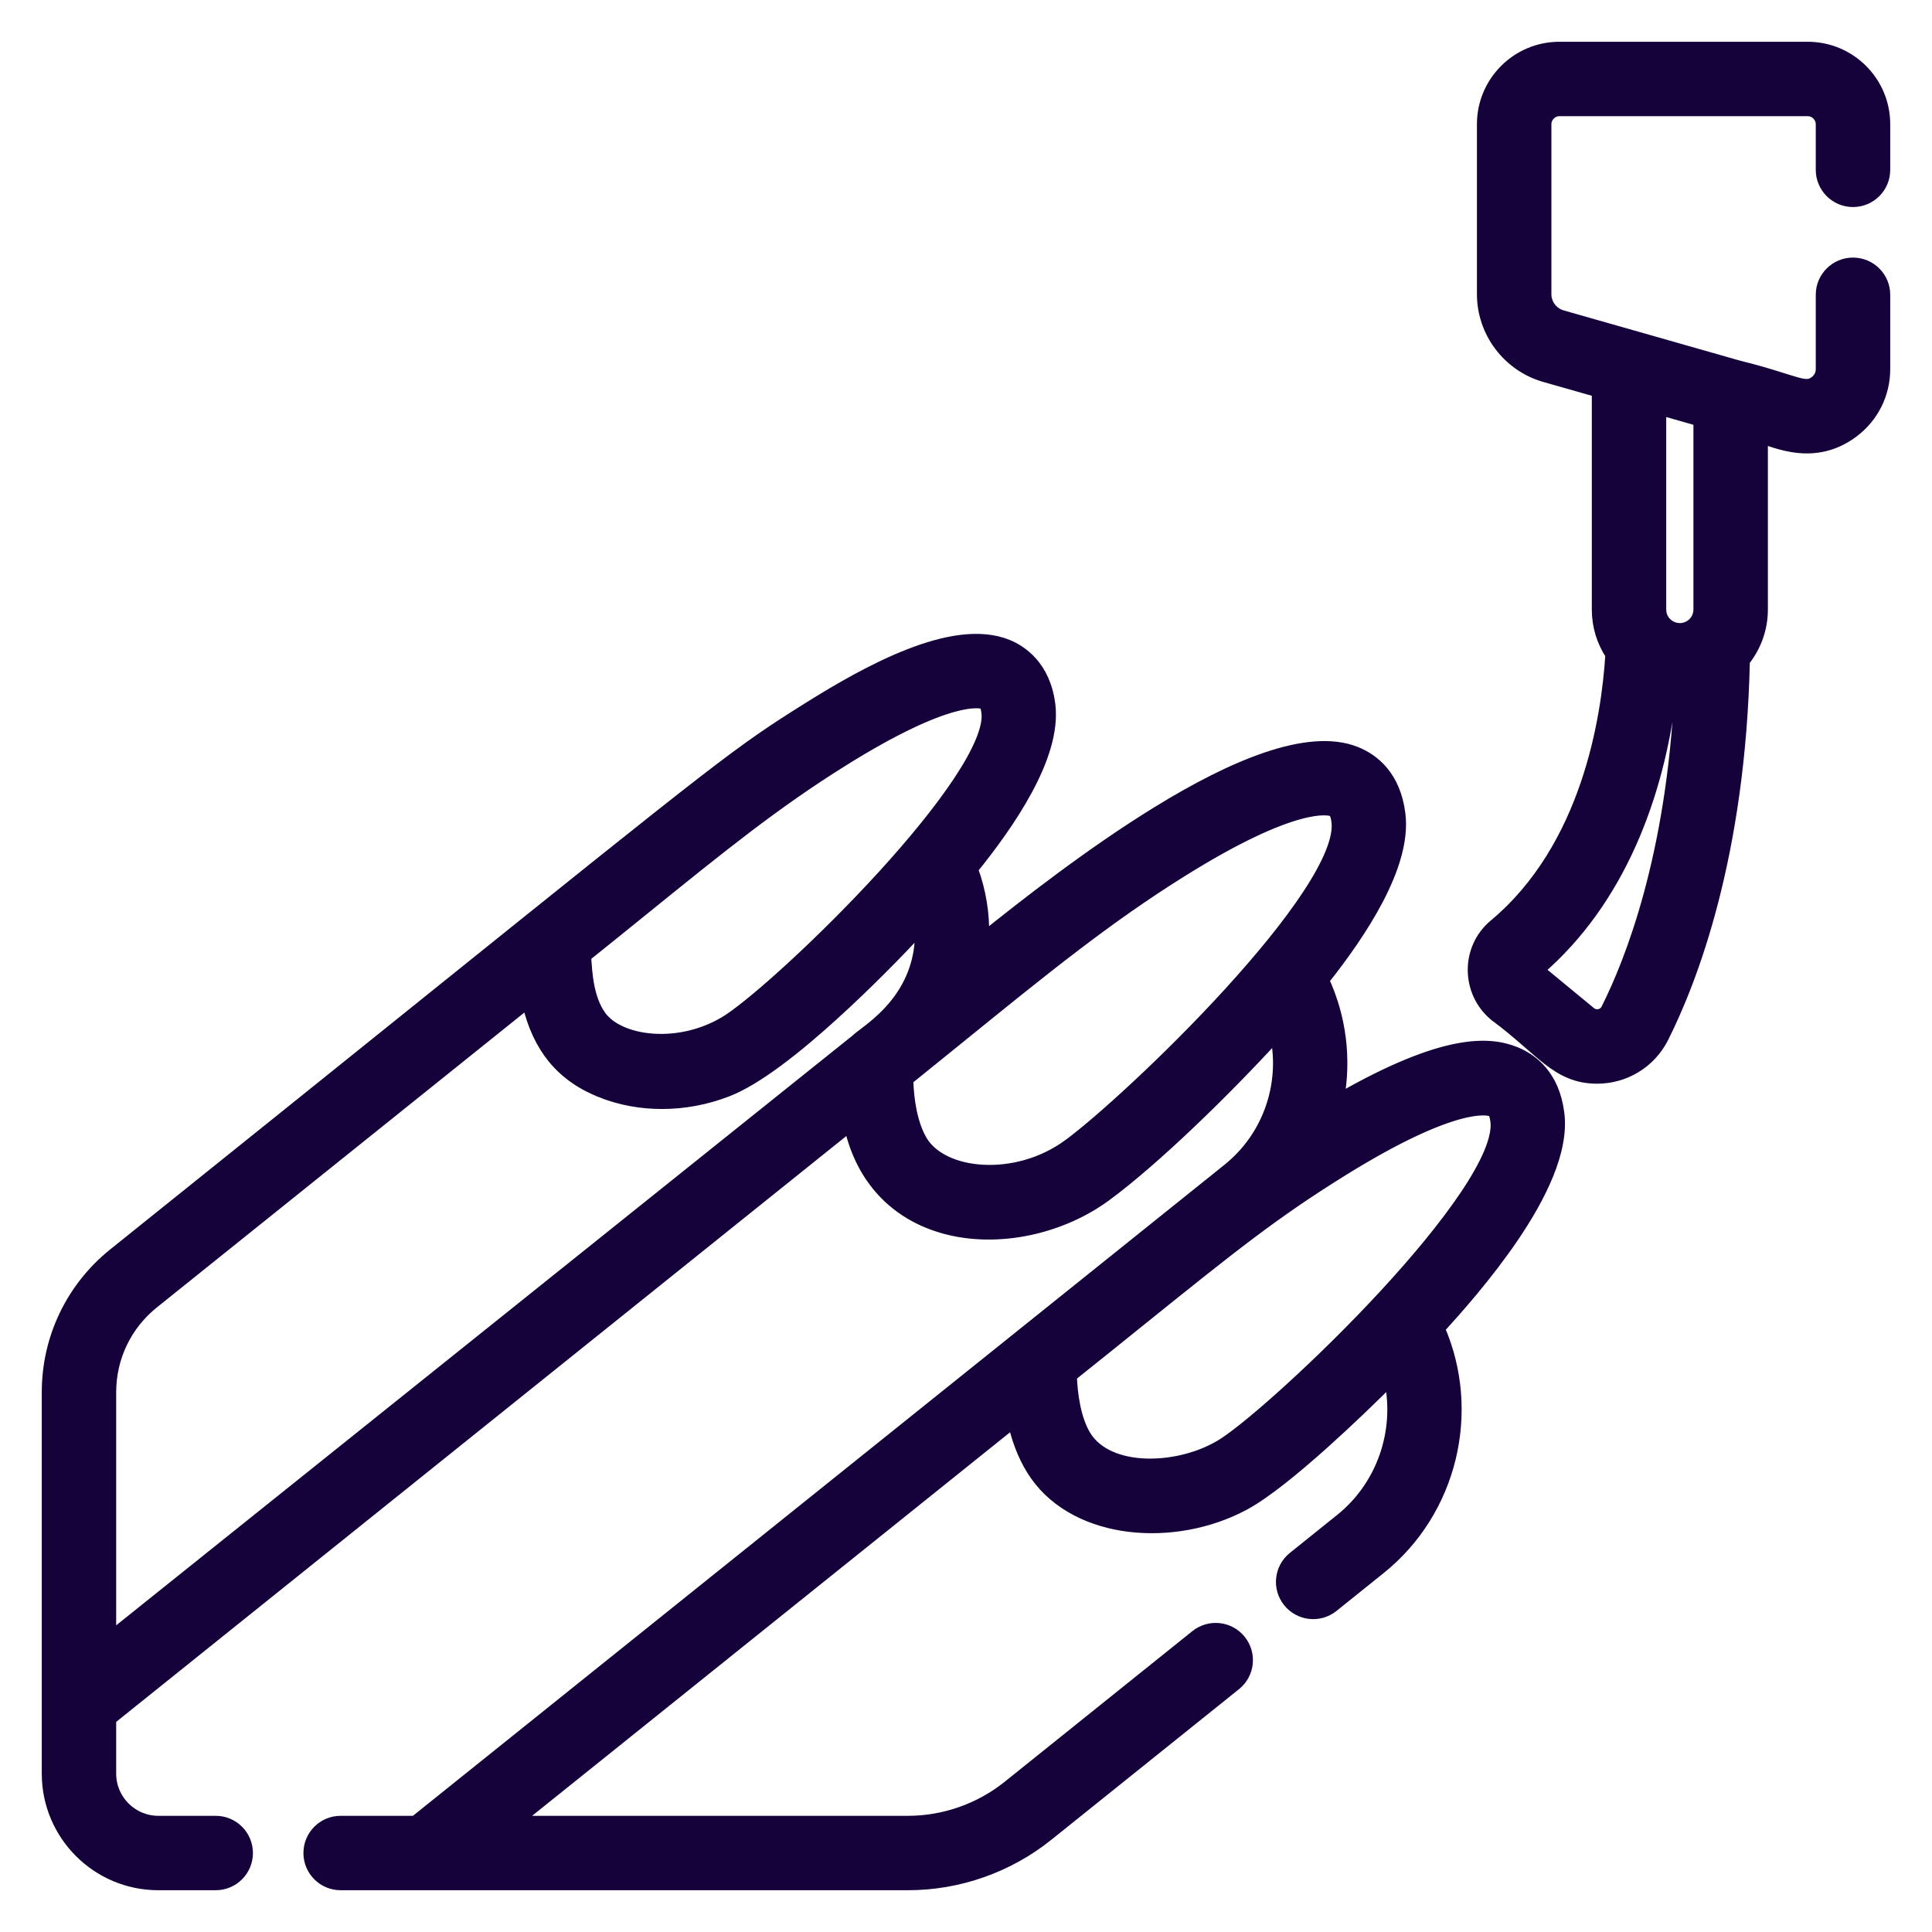 <svg width="37" height="37" viewBox="0 0 37 37" fill="none" xmlns="http://www.w3.org/2000/svg">
<path d="M19.299 12.348L19.299 12.348C18.766 12.131 18.084 12.265 17.415 12.526C16.741 12.788 16.052 13.189 15.49 13.541C14.148 14.38 13.89 14.588 8.075 19.264C6.537 20.501 4.611 22.05 2.174 24.005L2.174 24.005C1.365 24.655 0.9 25.624 0.9 26.662V26.668V26.675V26.682V26.688V26.695V26.702V26.709V26.716V26.724V26.731V26.738V26.746V26.754V26.761V26.769V26.777V26.785V26.793V26.801V26.809V26.817V26.826V26.834V26.843V26.851V26.86V26.869V26.878V26.887V26.895V26.905V26.914V26.923V26.932V26.942V26.951V26.961V26.97V26.98V26.99V27V27.01V27.02V27.03V27.04V27.05V27.061V27.071V27.081V27.092V27.103V27.113V27.124V27.135V27.146V27.157V27.168V27.179V27.19V27.201V27.213V27.224V27.236V27.247V27.259V27.27V27.282V27.294V27.306V27.318V27.33V27.342V27.354V27.366V27.378V27.391V27.403V27.416V27.428V27.441V27.453V27.466V27.479V27.492V27.505V27.518V27.531V27.544V27.557V27.57V27.583V27.597V27.61V27.623V27.637V27.651V27.664V27.678V27.692V27.705V27.719V27.733V27.747V27.761V27.775V27.789V27.803V27.817V27.832V27.846V27.86V27.875V27.889V27.904V27.918V27.933V27.948V27.962V27.977V27.992V28.007V28.022V28.037V28.052V28.067V28.082V28.097V28.112V28.127V28.142V28.158V28.173V28.189V28.204V28.22V28.235V28.251V28.266V28.282V28.298V28.314V28.329V28.345V28.361V28.377V28.393V28.409V28.425V28.441V28.457V28.473V28.489V28.506V28.522V28.538V28.555V28.571V28.587V28.604V28.62V28.637V28.653V28.67V28.686V28.703V28.72V28.736V28.753V28.77V28.787V28.803V28.82V28.837V28.854V28.871V28.888V28.905V28.922V28.939V28.956V28.973V28.991V29.008V29.025V29.042V29.059V29.077V29.094V29.111V29.128V29.146V29.163V29.181V29.198V29.216V29.233V29.251V29.268V29.286V29.303V29.321V29.338V29.356V29.374V29.391V29.409V29.427V29.444V29.462V29.48V29.498V29.515V29.533V29.551V29.569V29.587V29.605V29.622V29.64V29.658V29.676V29.694V29.712V29.73V29.748V29.766V29.784V29.802V29.82V29.838V29.856V29.874V29.892V29.91V29.928V29.946V29.964V29.982V30V30.018V30.036V30.055V30.073V30.091V30.109V30.127V30.145V30.163V30.181V30.2V30.218V30.236V30.254V30.272V30.29V30.308V30.326V30.345V30.363V30.381V30.399V30.417V30.435V30.453V30.471V30.49V30.508V30.526V30.544V30.562V30.58V30.598V30.616V30.634V30.652V30.671V30.689V30.707V30.725V30.743V30.761V30.779V30.797V30.815V30.833V30.851V30.869V30.887V30.905V30.923V30.941V30.959V30.977V30.994V31.012V31.03V31.048V31.066V31.084V31.102V31.119V31.137V31.155V31.173V31.19V31.208V31.226V31.243V31.261V31.279V31.296V31.314V31.331V31.349V31.367V31.384V31.402V31.419V31.437V31.454V31.471V31.489V31.506V31.524V31.541V31.558V31.576V31.593V31.61V31.627V31.644V31.661V31.679V31.696V31.713V31.73V31.747V31.764V31.781V31.798V31.814V31.831V31.848V31.865V31.882V31.898V31.915V31.932V31.948V31.965V31.982V31.998V32.015V32.031V32.048V32.064V32.08V32.097V32.113V32.129V32.146V32.162V32.178V32.194V32.21V32.226V32.242V32.258V32.274V32.29V32.306V32.322V32.337V32.353V32.369V32.384V32.4V32.416V32.431V32.446V32.462V32.477V32.492V32.508V32.523V32.538V32.553V32.569V32.584V32.599V32.614V32.629V32.643V32.658V32.673V32.688V32.702V32.717V32.731V32.746V32.761V32.775V32.789V32.804V32.818V32.832V32.846V32.86V32.874V32.888V32.902V32.916V32.93V32.944V32.958V32.971V32.985V32.998V33.012V33.025V33.039V33.052V33.065V33.078V33.092V33.105V33.118V33.131V33.144V33.156V33.169V33.182V33.195V33.207V33.22V33.232V33.245V33.257V33.269V33.281V33.294V33.306V33.318V33.33V33.342V33.353V33.365V33.377V33.388V33.4V33.411V33.423V33.434V33.445V33.457V33.468V33.479V33.49V33.501V33.511V33.522V33.533V33.544V33.554V33.565V33.575V33.585V33.596V33.606V33.616V33.626V33.636V33.646V33.656V33.665V33.675V33.685V33.694V33.703V33.713V33.722V33.731V33.74V33.749V33.758V33.767V33.776V33.785V33.793V33.802V33.81V33.819V33.827V33.835V33.843V33.851V33.859V33.867V33.875V33.883V33.89V33.898V33.905V33.912V33.92V33.927V33.934V33.941V33.948V33.955V33.961V33.968C0.9 35.144 1.856 36.1 3.032 36.1H4.131C4.469 36.1 4.744 35.826 4.744 35.488C4.744 35.149 4.469 34.875 4.131 34.875H3.032C2.532 34.875 2.125 34.468 2.125 33.968V32.928L16.267 21.581C16.535 22.755 17.339 23.382 18.277 23.574C19.251 23.773 20.366 23.504 21.179 22.909L21.179 22.909C22.135 22.206 23.5 20.868 24.429 19.852C24.615 20.778 24.284 21.766 23.511 22.386L23.399 22.476C22.824 22.937 19.756 25.398 7.943 34.875H6.524C6.185 34.875 5.911 35.149 5.911 35.488C5.911 35.826 6.185 36.1 6.524 36.1H6.538H6.552H6.566H6.58H6.594H6.609H6.623H6.637H6.652H6.667H6.682H6.696H6.711H6.726H6.742H6.757H6.772H6.787H6.803H6.818H6.834H6.849H6.865H6.881H6.897H6.913H6.929H6.945H6.961H6.978H6.994H7.01H7.027H7.043H7.06H7.077H7.094H7.111H7.128H7.145H7.162H7.179H7.196H7.213H7.231H7.248H7.266H7.283H7.301H7.319H7.337H7.354H7.372H7.39H7.408H7.427H7.445H7.463H7.481H7.5H7.518H7.537H7.555H7.574H7.593H7.612H7.63H7.649H7.668H7.687H7.707H7.726H7.745H7.764H7.784H7.803H7.823H7.842H7.862H7.881H7.901H7.921H7.941H7.961H7.981H8.001H8.021H8.041H8.061H8.081H8.101H8.122H8.142H8.163H8.183H8.204H8.224H8.245H8.266H8.287H8.307H8.328H8.349H8.37H8.391H8.412H8.433H8.455H8.476H8.497H8.518H8.54H8.561H8.583H8.604H8.626H8.647H8.669H8.691H8.713H8.734H8.756H8.778H8.8H8.822H8.844H8.866H8.888H8.91H8.933H8.955H8.977H8.999H9.022H9.044H9.067H9.089H9.112H9.134H9.157H9.18H9.202H9.225H9.248H9.271H9.293H9.316H9.339H9.362H9.385H9.408H9.431H9.454H9.477H9.5H9.524H9.547H9.57H9.593H9.617H9.64H9.664H9.687H9.71H9.734H9.757H9.781H9.804H9.828H9.852H9.875H9.899H9.923H9.946H9.97H9.994H10.018H10.042H10.066H10.089H10.113H10.137H10.161H10.185H10.209H10.233H10.258H10.282H10.306H10.33H10.354H10.378H10.402H10.427H10.451H10.475H10.499H10.524H10.548H10.572H10.597H10.621H10.646H10.67H10.694H10.719H10.743H10.768H10.792H10.817H10.841H10.866H10.89H10.915H10.94H10.964H10.989H11.014H11.038H11.063H11.088H11.112H11.137H11.162H11.186H11.211H11.236H11.261H11.285H11.31H11.335H11.36H11.384H11.409H11.434H11.459H11.484H11.508H11.533H11.558H11.583H11.608H11.633H11.658H11.682H11.707H11.732H11.757H11.782H11.807H11.832H11.857H11.881H11.906H11.931H11.956H11.981H12.006H12.031H12.056H12.08H12.105H12.13H12.155H12.18H12.205H12.23H12.255H12.279H12.304H12.329H12.354H12.379H12.404H12.428H12.453H12.478H12.503H12.528H12.552H12.577H12.602H12.627H12.652H12.676H12.701H12.726H12.75H12.775H12.8H12.825H12.849H12.874H12.899H12.923H12.948H12.972H12.997H13.021H13.046H13.071H13.095H13.12H13.144H13.169H13.193H13.218H13.242H13.266H13.291H13.315H13.34H13.364H13.388H13.413H13.437H13.461H13.485H13.51H13.534H13.558H13.582H13.606H13.63H13.655H13.679H13.703H13.727H13.751H13.775H13.799H13.822H13.846H13.87H13.894H13.918H13.942H13.966H13.989H14.013H14.037H14.06H14.084H14.107H14.131H14.155H14.178H14.202H14.225H14.248H14.272H14.295H14.319H14.342H14.365H14.388H14.412H14.435H14.458H14.481H14.504H14.527H14.55H14.573H14.596H14.619H14.642H14.664H14.687H14.71H14.732H14.755H14.778H14.8H14.823H14.845H14.868H14.89H14.912H14.935H14.957H14.979H15.002H15.024H15.046H15.068H15.09H15.112H15.134H15.156H15.178H15.199H15.221H15.243H15.264H15.286H15.308H15.329H15.351H15.372H15.393H15.415H15.436H15.457H15.479H15.5H15.521H15.542H15.563H15.584H15.605H15.626H15.646H15.667H15.688H15.708H15.729H15.749H15.77H15.79H15.81H15.831H15.851H15.871H15.891H15.911H15.931H15.951H15.971H15.991H16.011H16.031H16.05H16.07H16.089H16.109H16.128H16.148H16.167H16.186H16.205H16.224H16.244H16.262H16.281H16.3H16.319H16.338H16.357H16.375H16.394H16.412H16.43H16.449H16.467H16.485H16.503H16.522H16.54H16.558H16.575H16.593H16.611H16.629H16.646H16.664H16.681H16.699H16.716H16.733H16.75H16.767H16.784H16.801H16.818H16.835H16.852H16.868H16.885H16.901H16.918H16.934H16.951H16.967H16.983H16.999H17.015H17.031H17.047H17.062H17.078H17.094H17.109H17.125H17.14H17.155H17.17H17.186H17.201H17.215H17.23H17.245H17.26H17.274H17.289H17.303H17.318H17.332H17.346H17.36H17.374H17.388C18.36 36.1 19.311 35.766 20.069 35.158L23.666 32.271L23.666 32.271C23.93 32.059 23.972 31.674 23.76 31.41L23.76 31.41C23.549 31.146 23.163 31.104 22.899 31.315L22.899 31.315L19.302 34.202C18.761 34.636 18.081 34.875 17.388 34.875H9.906L19.403 27.254C19.5 27.677 19.653 28.008 19.826 28.253C20.232 28.831 20.906 29.151 21.636 29.238C22.367 29.325 23.164 29.182 23.833 28.823L23.833 28.823C24.238 28.605 24.812 28.134 25.357 27.646C25.835 27.217 26.298 26.769 26.614 26.453C26.812 27.416 26.468 28.451 25.669 29.092L24.765 29.818L24.765 29.818C24.501 30.03 24.459 30.415 24.671 30.679L24.671 30.679C24.883 30.943 25.268 30.985 25.532 30.774L25.532 30.774L26.436 30.048C27.814 28.943 28.262 27.033 27.573 25.446C27.895 25.091 28.486 24.431 28.987 23.692C29.249 23.306 29.489 22.894 29.652 22.491C29.815 22.089 29.905 21.687 29.859 21.322C29.769 20.602 29.36 20.284 29.028 20.149C28.534 19.948 27.673 19.875 25.643 21.039C25.778 20.287 25.689 19.495 25.356 18.773C25.72 18.315 26.105 17.776 26.39 17.233C26.684 16.673 26.879 16.093 26.815 15.587C26.724 14.858 26.312 14.538 25.977 14.402C25.505 14.21 24.899 14.286 24.25 14.506C23.597 14.727 22.882 15.101 22.18 15.532C20.88 16.329 19.611 17.329 18.843 17.943C18.855 17.508 18.786 17.068 18.631 16.647C18.986 16.208 19.377 15.677 19.669 15.137C19.97 14.582 20.174 14 20.111 13.494C20.018 12.752 19.566 12.457 19.299 12.348ZM18.837 13.483L18.837 13.483C18.838 13.484 18.839 13.484 18.839 13.484C18.844 13.486 18.847 13.487 18.853 13.496C18.864 13.512 18.884 13.552 18.895 13.646C18.913 13.785 18.875 13.97 18.78 14.198C18.686 14.425 18.541 14.682 18.356 14.961C17.985 15.52 17.464 16.152 16.9 16.77C15.771 18.005 14.489 19.164 13.946 19.523C13.492 19.816 12.971 19.925 12.518 19.896C12.059 19.867 11.689 19.699 11.515 19.463L11.515 19.463C11.383 19.285 11.314 19.059 11.274 18.837C11.245 18.669 11.234 18.511 11.225 18.382C11.223 18.36 11.221 18.338 11.22 18.318C11.624 17.995 11.994 17.695 12.339 17.416C13.821 16.217 14.848 15.386 16.147 14.575L16.095 14.492L16.147 14.575C17.172 13.935 17.832 13.655 18.245 13.539C18.658 13.423 18.814 13.474 18.837 13.483ZM15.979 19.426C16.613 18.851 17.215 18.233 17.621 17.797C17.642 18.444 17.397 18.918 17.121 19.253C16.967 19.439 16.803 19.583 16.67 19.689C16.616 19.732 16.567 19.769 16.526 19.8C16.516 19.808 16.506 19.815 16.497 19.822C16.474 19.839 16.452 19.855 16.435 19.87C16.422 19.881 16.407 19.893 16.394 19.907L2.125 31.335V26.662C2.125 25.997 2.423 25.377 2.941 24.961C2.941 24.961 2.941 24.961 2.941 24.961L10.1 19.217C10.202 19.652 10.367 19.997 10.59 20.27C10.841 20.576 11.161 20.786 11.537 20.931L11.57 20.847L11.537 20.931C12.237 21.203 13.102 21.221 13.923 20.906L13.923 20.906C14.212 20.796 14.547 20.587 14.898 20.328C15.249 20.068 15.62 19.754 15.979 19.426ZM20.462 21.915L20.461 21.915C19.961 22.284 19.355 22.435 18.823 22.406C18.287 22.377 17.85 22.167 17.658 21.842L17.658 21.842C17.473 21.529 17.4 21.067 17.391 20.679C17.747 20.392 18.082 20.121 18.399 19.864C20.029 18.542 21.213 17.583 22.632 16.697C23.724 16.014 24.431 15.716 24.873 15.594C25.316 15.471 25.487 15.525 25.516 15.537C25.516 15.537 25.516 15.537 25.516 15.537C25.516 15.537 25.516 15.537 25.516 15.537L25.517 15.537C25.529 15.542 25.536 15.545 25.548 15.561C25.562 15.582 25.586 15.63 25.599 15.739C25.618 15.891 25.579 16.09 25.483 16.329C25.386 16.567 25.237 16.837 25.046 17.127C24.665 17.707 24.126 18.361 23.543 19C22.376 20.28 21.042 21.488 20.462 21.915ZM28.565 21.284L28.565 21.284L28.567 21.284C28.577 21.289 28.584 21.291 28.594 21.305C28.608 21.325 28.63 21.371 28.643 21.475C28.662 21.626 28.621 21.826 28.52 22.07C28.419 22.312 28.263 22.586 28.065 22.882C27.668 23.475 27.111 24.143 26.512 24.792C25.311 26.091 23.959 27.295 23.43 27.638C23.023 27.9 22.469 28.047 21.96 28.033C21.448 28.019 21.008 27.844 20.793 27.493C20.598 27.172 20.535 26.692 20.524 26.354C21.029 25.951 21.468 25.598 21.859 25.282C23.595 23.886 24.39 23.246 25.712 22.425C26.794 21.753 27.494 21.46 27.931 21.339C28.369 21.218 28.538 21.272 28.565 21.284Z" fill="#15023A" stroke="#15023A" stroke-width="0.2"/>
<path d="M28.626 19.458L28.626 19.458L28.63 19.461C28.847 19.621 29.028 19.774 29.189 19.914C29.223 19.943 29.255 19.971 29.287 19.999C29.409 20.105 29.522 20.204 29.632 20.29C29.915 20.51 30.189 20.654 30.586 20.654C31.119 20.654 31.612 20.36 31.857 19.872L31.857 19.872C32.41 18.771 33.329 16.393 33.412 12.659C33.627 12.388 33.757 12.045 33.757 11.673V8.403C33.783 8.411 33.812 8.421 33.844 8.431C33.86 8.437 33.877 8.443 33.895 8.448C34.014 8.488 34.163 8.534 34.331 8.561C34.668 8.615 35.084 8.59 35.497 8.278C35.88 7.989 36.1 7.547 36.1 7.068V5.645C36.1 5.307 35.826 5.033 35.487 5.033C35.149 5.033 34.874 5.307 34.874 5.645V7.068C34.874 7.16 34.833 7.244 34.759 7.3L34.759 7.3C34.707 7.339 34.665 7.355 34.617 7.357C34.564 7.361 34.496 7.349 34.39 7.319C34.329 7.302 34.256 7.279 34.169 7.252C33.968 7.188 33.691 7.1 33.31 7.007L29.917 6.04L29.917 6.04C29.737 5.988 29.611 5.822 29.611 5.635V2.378C29.611 2.242 29.727 2.125 29.863 2.125H34.622C34.758 2.125 34.874 2.242 34.874 2.378V3.253C34.874 3.253 34.874 3.253 34.874 3.253C34.874 3.591 35.149 3.865 35.487 3.865C35.826 3.865 36.1 3.591 36.1 3.253V2.378C36.1 1.563 35.437 0.9 34.622 0.9H29.863C29.048 0.9 28.385 1.563 28.385 2.378V5.635C28.385 6.367 28.877 7.017 29.581 7.218L30.585 7.504V11.673C30.585 11.993 30.68 12.291 30.844 12.54C30.769 13.752 30.389 16.225 28.614 17.706C28.068 18.162 28.076 19.005 28.626 19.458ZM30.462 19.383L29.483 18.576C31.015 17.25 31.774 15.252 32.01 13.251C32.061 13.256 32.114 13.259 32.165 13.259C32.008 16.397 31.233 18.384 30.762 19.322C30.706 19.433 30.561 19.464 30.462 19.383L30.462 19.383ZM31.81 11.673V7.854L32.531 8.06V11.673C32.531 11.781 32.483 11.878 32.407 11.945C32.167 12.148 31.81 11.977 31.81 11.673Z" fill="#15023A" stroke="#15023A" stroke-width="0.2"/>
</svg>
